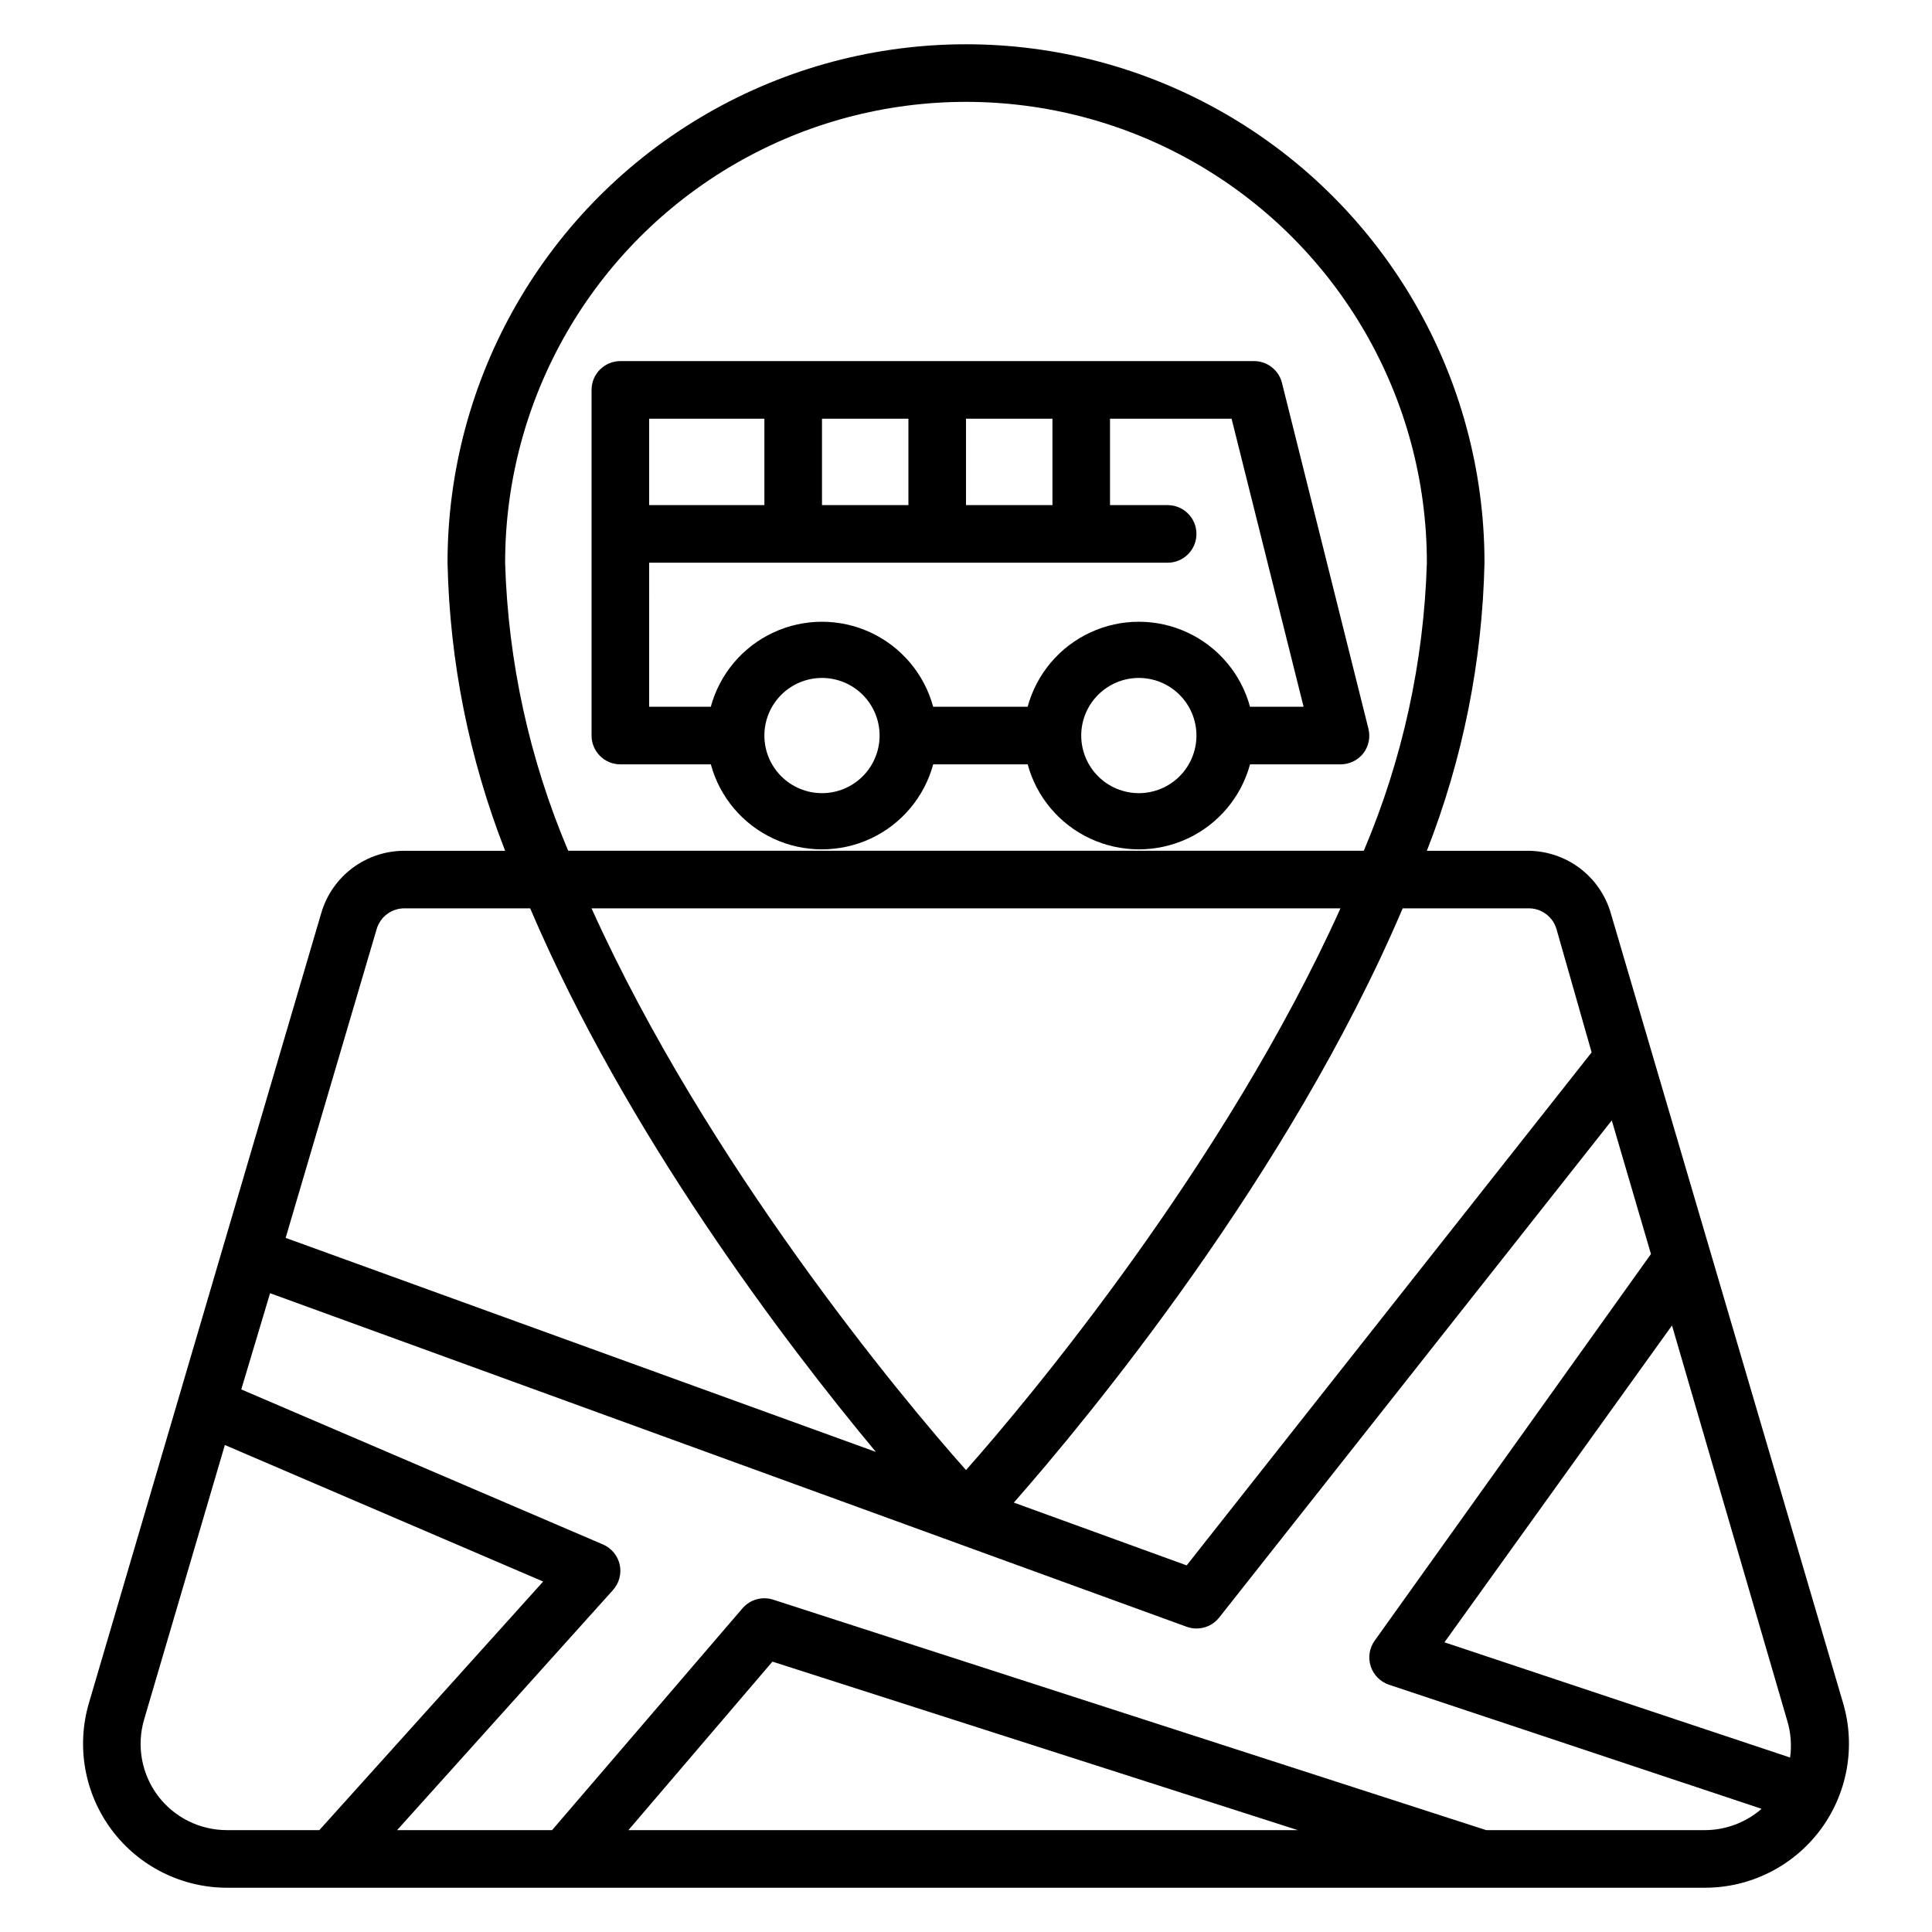 <?xml version="1.0" encoding="UTF-8"?>
<!-- Uploaded to: ICON Repo, www.svgrepo.com, Generator: ICON Repo Mixer Tools -->
<svg fill="#000000" width="800px" height="800px" version="1.1" viewBox="144 144 512 512" xmlns="http://www.w3.org/2000/svg">
 <g>
  <path d="m632.44 595.34-61.602-209.46c-1.402-4.742-4.301-8.902-8.262-11.859-3.965-2.961-8.777-4.555-13.723-4.551h-26.719c9.535-24.352 14.703-50.191 15.27-76.336 0-49.09-26.191-94.449-68.703-118.99-42.512-24.547-94.891-24.547-137.4 0-42.512 24.543-68.699 69.902-68.699 118.99 0.562 26.145 5.731 51.984 15.266 76.336h-26.719c-4.945-0.004-9.758 1.59-13.719 4.551-3.965 2.957-6.863 7.117-8.266 11.859l-61.602 209.46c-3.391 11.543-1.145 24.008 6.066 33.641 7.215 9.629 18.543 15.297 30.574 15.289h391.6c12.031 0.008 23.363-5.66 30.574-15.289 7.211-9.633 9.461-22.098 6.066-33.641zm-14.047 14.426-91.602-30.535 60.305-83.969 30.535 104.73v0.004c0.957 3.164 1.219 6.496 0.762 9.77zm-69.539-225.04c3.504-0.137 6.652 2.129 7.633 5.496l9.312 32.672-107.32 135.95-45.801-16.641c19.465-22.137 72.824-86.562 103.05-157.48zm-148.85 148.86c-17.023-19.086-68.703-81.223-99.238-148.86h198.47c-30.535 67.633-82.289 129.77-99.234 148.86zm-122.14-240.46c0-43.633 23.277-83.953 61.066-105.77 37.789-21.816 84.348-21.816 122.14 0 37.789 21.82 61.066 62.141 61.066 105.77-0.785 26.262-6.453 52.148-16.715 76.336h-210.84c-10.262-24.188-15.934-50.074-16.719-76.336zm-34.047 97.098c0.98-3.367 4.129-5.633 7.633-5.496h33.055c25.496 59.77 67.402 114.96 91.602 144.04l-156.41-56.715zm-58.012 229.62c-4.324-5.801-5.656-13.297-3.59-20.23l21.375-72.672 84.352 36.184-59.316 65.879h-24.426c-7.234 0.023-14.055-3.375-18.395-9.16zm124.73 9.16 38.168-44.656 139.23 44.656zm285.26 0h-57.938l-188.93-61.066v-0.004c-2.934-0.957-6.156-0.055-8.168 2.293l-50.457 58.777h-41.066l57.176-63.586-0.004-0.004c1.656-1.812 2.34-4.312 1.832-6.715-0.527-2.434-2.207-4.457-4.5-5.422l-95.801-41.066 7.633-25.496 242.9 88.395c0.832 0.305 1.707 0.457 2.594 0.461 2.348 0.012 4.574-1.059 6.031-2.902l104.04-131.75 10.383 35.418-73.207 102.44c-1.414 1.969-1.809 4.488-1.066 6.793 0.738 2.301 2.523 4.109 4.809 4.887l98.777 32.898v0.004c-4.168 3.637-9.508 5.641-15.039 5.648z"/>
  <path d="m475.27 346.56h23.969c2.348 0.016 4.574-1.055 6.031-2.898 1.445-1.859 1.953-4.281 1.371-6.566l-22.902-91.602h0.004c-0.844-3.406-3.898-5.797-7.406-5.801h-167.93c-4.219 0-7.637 3.418-7.637 7.633v91.602c0 2.027 0.805 3.969 2.238 5.398 1.43 1.434 3.371 2.234 5.398 2.234h23.969c2.359 8.688 8.43 15.887 16.594 19.684 8.16 3.793 17.578 3.793 25.742 0 8.16-3.797 14.234-10.996 16.594-19.684h25.039c2.359 8.688 8.43 15.887 16.594 19.684 8.16 3.793 17.578 3.793 25.742 0 8.16-3.797 14.23-10.996 16.594-19.684zm-75.266-68.699v-22.902h22.902v22.902zm-38.168 0v-22.902h22.902v22.902zm-15.266-22.902v22.902h-30.535v-22.902zm-30.535 38.168h137.4c4.215 0 7.633-3.418 7.633-7.633s-3.418-7.633-7.633-7.633h-15.27v-22.902h32.215l19.082 76.336h-14.195c-2.363-8.684-8.434-15.887-16.594-19.68-8.164-3.793-17.582-3.793-25.742 0-8.164 3.793-14.234 10.996-16.594 19.68h-25.039c-2.359-8.684-8.434-15.887-16.594-19.68-8.164-3.793-17.582-3.793-25.742 0-8.164 3.793-14.234 10.996-16.594 19.68h-16.336zm45.801 61.066v0.004c-4.051 0-7.934-1.609-10.797-4.473-2.863-2.863-4.473-6.746-4.473-10.797 0-4.047 1.609-7.93 4.473-10.793 2.863-2.863 6.746-4.473 10.797-4.473 4.047 0 7.93 1.609 10.793 4.473s4.473 6.746 4.473 10.793c0 4.051-1.609 7.934-4.473 10.797-2.863 2.863-6.746 4.473-10.793 4.473zm83.969 0v0.004c-4.051 0-7.934-1.609-10.797-4.473-2.863-2.863-4.473-6.746-4.473-10.797 0-4.047 1.609-7.93 4.473-10.793 2.863-2.863 6.746-4.473 10.797-4.473 4.047 0 7.93 1.609 10.793 4.473s4.473 6.746 4.473 10.793c0 4.051-1.609 7.934-4.473 10.797-2.863 2.863-6.746 4.473-10.793 4.473z"/>
 </g>
</svg>